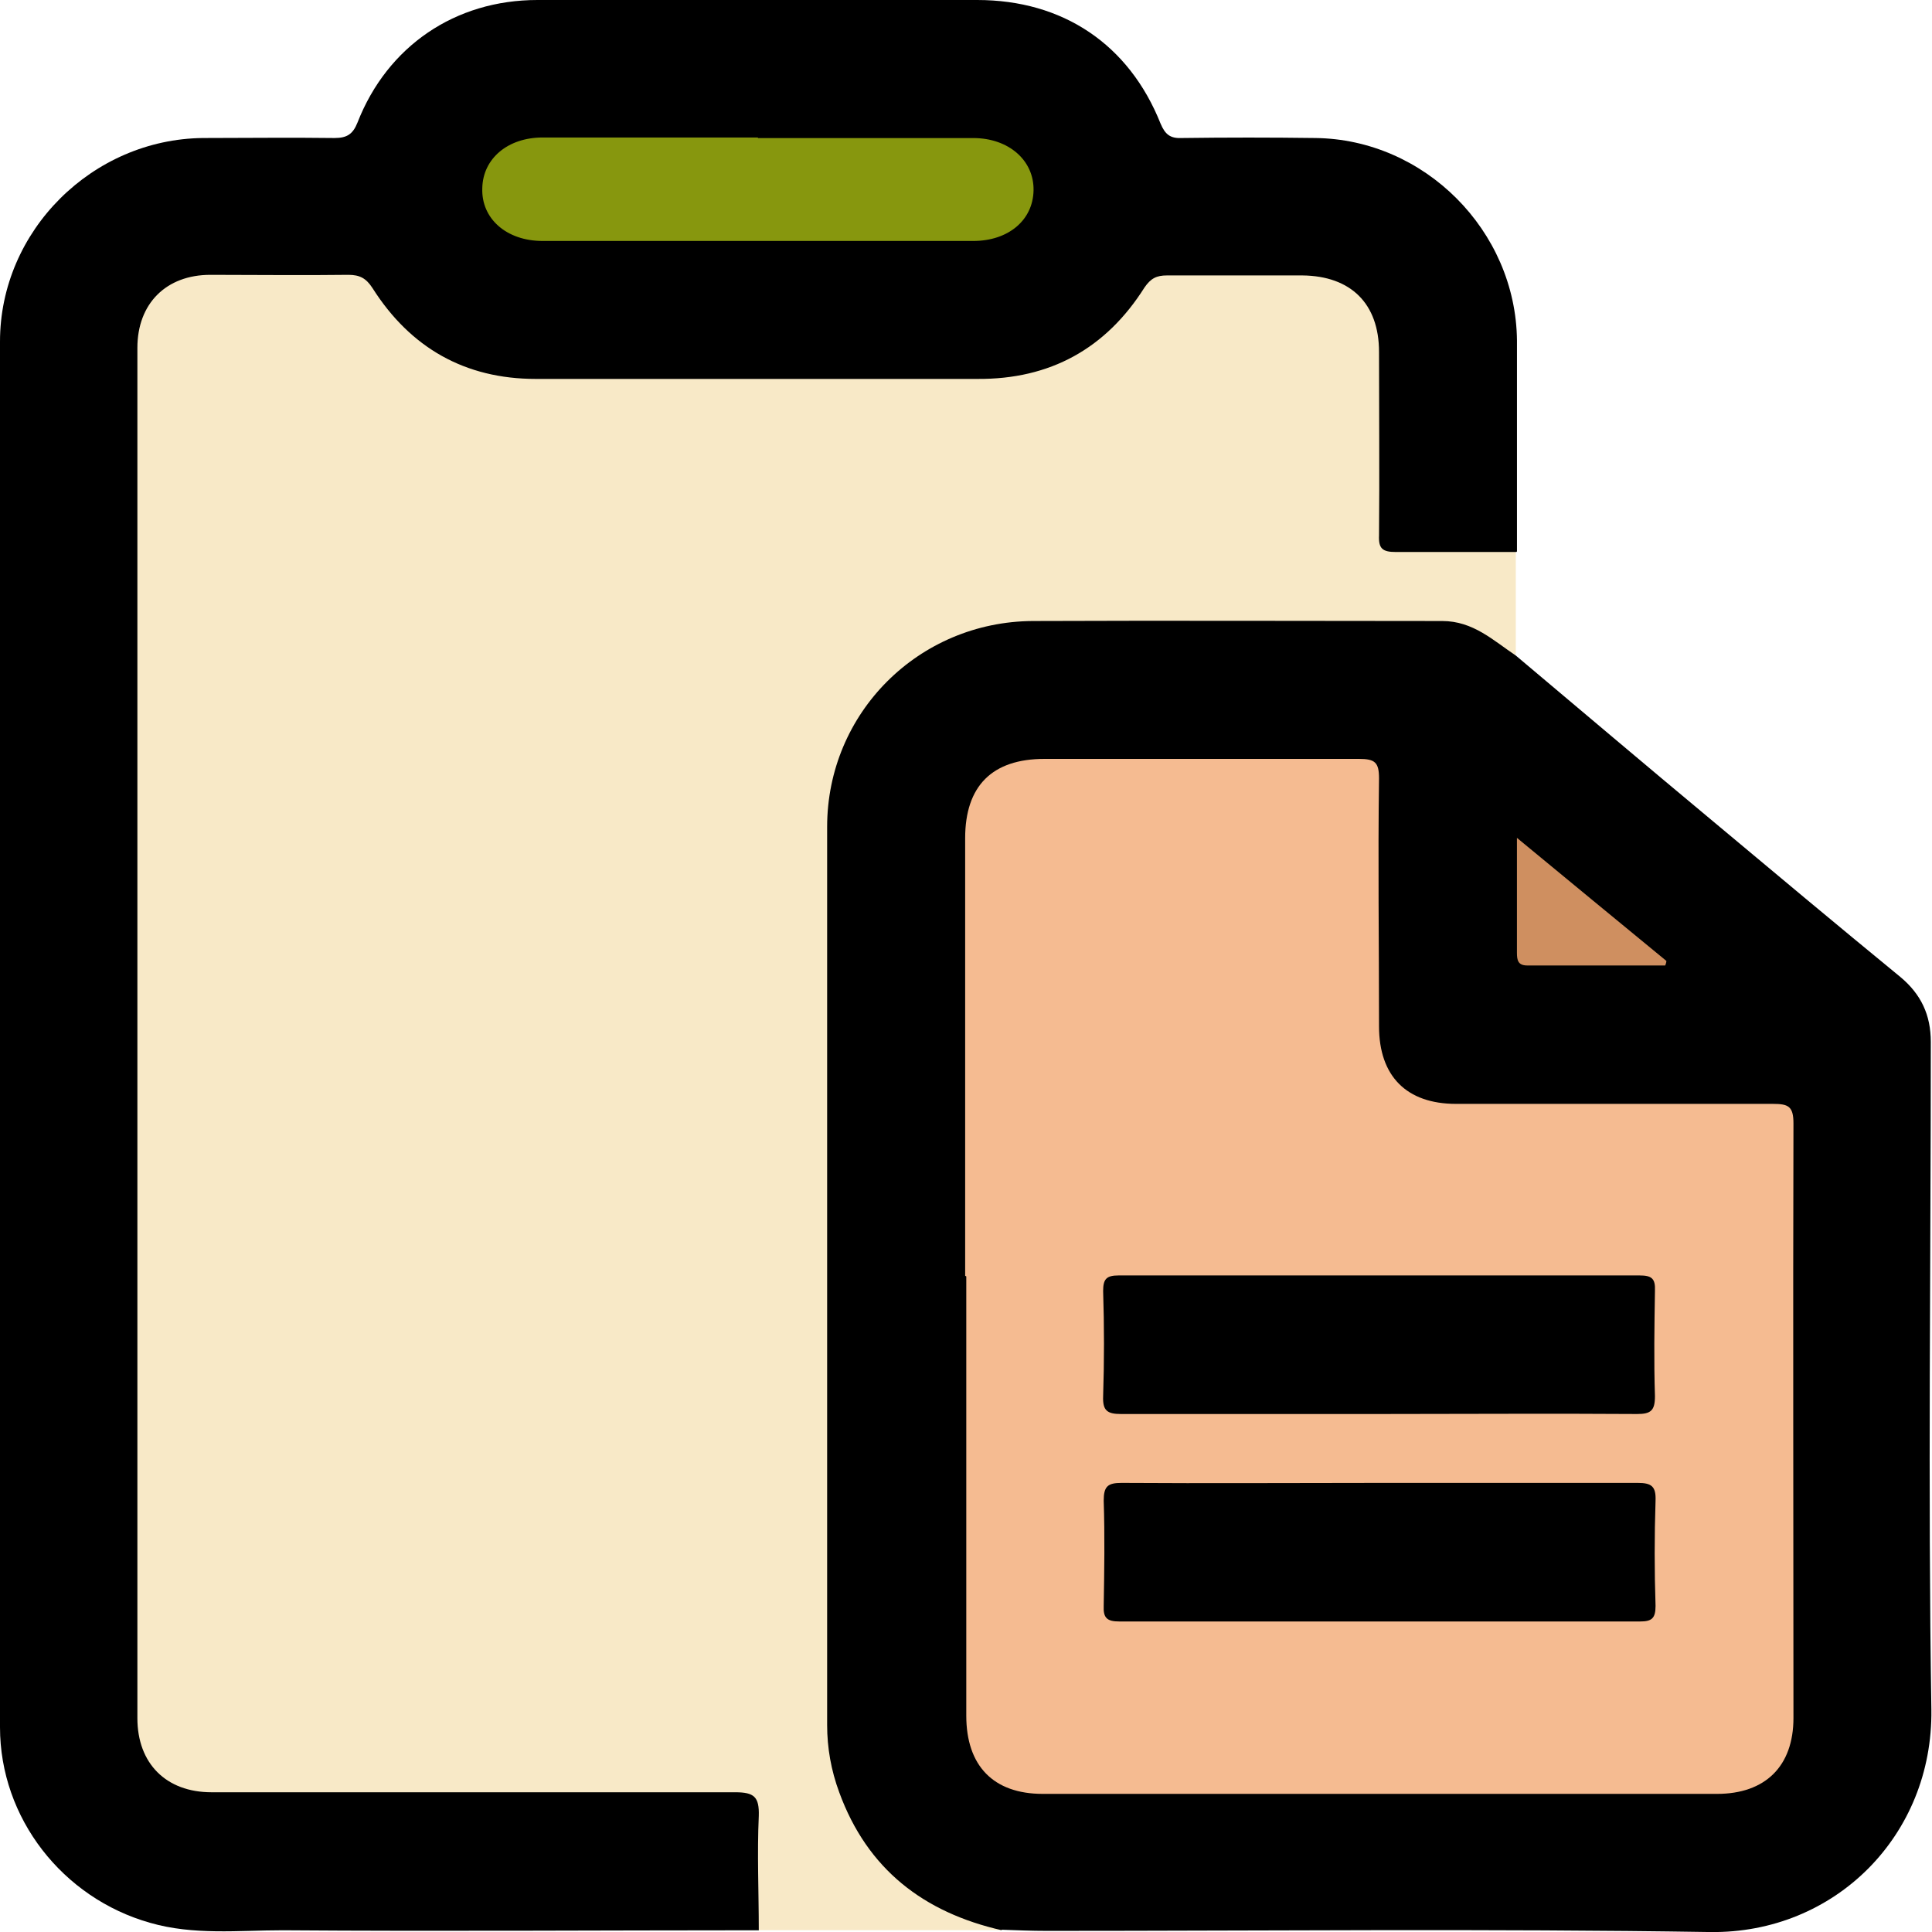 <svg xmlns="http://www.w3.org/2000/svg" xmlns:xlink="http://www.w3.org/1999/xlink" fill="none" width="55" height="55" viewBox="0 0 55 55"><defs><clipPath id="master_svg0_97_15019/97_13119"><rect x="0" y="0" width="55" height="55" rx="0"></rect></clipPath></defs><g clip-path="url(#master_svg0_97_15019/97_13119)"><g><g><g><path d="M28.522,54.947C26.215,54.947,23.891,54.947,21.584,54.947C21.371,54.734,21.404,54.456,21.404,54.194C21.404,53.474,21.404,52.77,21.404,52.049C21.404,51.296,21.355,51.247,20.618,51.231C19.947,51.231,19.276,51.231,18.589,51.231C14.514,51.231,10.456,51.231,6.381,51.231C4.532,51.231,3.73,50.429,3.73,48.563C3.73,35.811,3.73,23.043,3.73,10.292C3.73,10.128,3.73,9.965,3.73,9.801C3.812,8.541,4.63,7.706,5.891,7.657C7.183,7.607,8.46,7.657,9.752,7.657C10.26,7.657,10.587,7.869,10.865,8.279C11.962,9.866,13.484,10.603,15.414,10.603C19.538,10.603,23.678,10.603,27.802,10.603C29.7,10.603,31.206,9.85,32.286,8.279C32.58,7.837,32.941,7.657,33.464,7.657C34.691,7.657,35.919,7.657,37.146,7.657C38.553,7.689,39.421,8.557,39.437,9.981C39.453,11.536,39.437,13.091,39.437,14.646C39.437,15.465,39.47,15.497,40.321,15.497C41.008,15.497,41.712,15.497,42.399,15.497C42.661,15.497,42.939,15.481,43.152,15.677C43.152,16.66,43.152,17.642,43.152,18.624C42.857,18.673,42.644,18.493,42.432,18.329C41.957,17.985,41.434,17.822,40.828,17.822C37.032,17.822,33.219,17.822,29.422,17.822C26.28,17.822,23.727,20.375,23.727,23.535C23.727,32.014,23.727,40.509,23.727,48.988C23.727,51.558,25.348,53.703,27.819,54.505C28.064,54.587,28.424,54.505,28.506,54.881L28.522,54.947Z" fill="#F8E9C7" fill-opacity="1" style="mix-blend-mode:passthrough"></path></g><g><path d="M43.169,15.714C42.023,15.714,40.878,15.714,39.732,15.714C39.356,15.714,39.241,15.616,39.258,15.24C39.274,13.505,39.258,11.769,39.258,10.018C39.258,8.643,38.456,7.857,37.081,7.841C35.788,7.841,34.512,7.841,33.219,7.841C32.925,7.841,32.761,7.923,32.581,8.185C31.485,9.92,29.897,10.804,27.819,10.787C23.63,10.787,19.441,10.787,15.251,10.787C13.239,10.787,11.684,9.903,10.604,8.201C10.424,7.923,10.244,7.824,9.917,7.824C8.608,7.841,7.298,7.824,5.989,7.824C4.729,7.824,3.911,8.643,3.911,9.903C3.911,22.9,3.911,35.914,3.911,48.911C3.911,50.204,4.729,51.022,6.022,51.022C10.997,51.022,15.955,51.022,20.93,51.022C21.47,51.022,21.617,51.153,21.601,51.694C21.552,52.774,21.601,53.854,21.601,54.951C17.084,54.951,12.568,54.984,8.051,54.951C6.791,54.951,5.515,55.098,4.271,54.738C1.784,54.034,0,51.759,0,49.173C0,36.028,0,22.868,0,9.723C0,6.564,2.635,3.961,5.777,3.929C7.02,3.929,8.264,3.912,9.524,3.929C9.884,3.929,10.048,3.814,10.178,3.487C11.03,1.31,12.96,0,15.3,0C19.473,0,23.646,0,27.819,0C30.257,0,32.139,1.26,33.039,3.519C33.17,3.83,33.318,3.945,33.645,3.929C34.905,3.912,36.181,3.912,37.441,3.929C40.55,3.961,43.152,6.564,43.185,9.69C43.185,11.688,43.185,13.701,43.185,15.698L43.169,15.714Z" fill="#000000" fill-opacity="1" style="mix-blend-mode:passthrough"></path></g><g><path d="M28.522,54.951C26.296,54.444,24.692,53.216,23.891,51.023C23.661,50.401,23.547,49.762,23.547,49.108C23.547,40.579,23.547,32.068,23.547,23.539C23.547,20.298,26.149,17.696,29.405,17.679C33.284,17.663,37.178,17.679,41.057,17.679C41.94,17.679,42.513,18.236,43.151,18.661C45,20.216,46.833,21.771,48.682,23.31C50.482,24.816,52.282,26.322,54.099,27.812C54.688,28.303,54.966,28.892,54.966,29.661C54.966,35.996,54.884,42.331,54.982,48.666C55.032,52.251,52.233,55.05,48.682,55.001C42.382,54.902,36.098,54.968,29.798,54.968C29.373,54.968,28.947,54.951,28.505,54.935L28.522,54.951Z" fill="#000000" fill-opacity="1" style="mix-blend-mode:passthrough"></path></g><g><path d="M21.584,3.93C23.63,3.93,25.675,3.93,27.705,3.93C28.719,3.93,29.439,4.569,29.423,5.42C29.407,6.271,28.703,6.86,27.705,6.86C23.614,6.86,19.539,6.86,15.448,6.86C14.417,6.86,13.697,6.222,13.73,5.355C13.746,4.52,14.45,3.914,15.448,3.914C17.493,3.914,19.539,3.914,21.568,3.914L21.584,3.93Z" fill="#87970E" fill-opacity="1" style="mix-blend-mode:passthrough"></path></g><g><path d="M27.476,36.319C27.476,32.162,27.476,28.02,27.476,23.862C27.476,22.373,28.245,21.604,29.734,21.604C32.712,21.604,35.707,21.604,38.685,21.604C39.143,21.604,39.258,21.702,39.258,22.16C39.225,24.517,39.258,26.858,39.258,29.215C39.258,30.639,40.043,31.425,41.451,31.425C44.462,31.425,47.456,31.425,50.467,31.425C50.909,31.425,51.056,31.49,51.056,31.982C51.04,37.629,51.056,43.276,51.056,48.907C51.056,50.282,50.254,51.068,48.88,51.068C42.482,51.068,36.083,51.068,29.685,51.068C28.277,51.068,27.508,50.266,27.508,48.842C27.508,44.668,27.508,40.493,27.508,36.336L27.476,36.319Z" fill="#F5BB91" fill-opacity="1" style="mix-blend-mode:passthrough"></path></g><g><path d="M43.184,23.852C44.689,25.096,46.064,26.225,47.438,27.355C47.438,27.404,47.422,27.436,47.406,27.485C46.096,27.485,44.787,27.485,43.478,27.485C43.216,27.485,43.184,27.338,43.184,27.125C43.184,26.094,43.184,25.047,43.184,23.852Z" fill="#CF8F60" fill-opacity="1" style="mix-blend-mode:passthrough"></path></g><g><path d="M39.258,40.254C36.804,40.254,34.349,40.254,31.911,40.254C31.518,40.254,31.387,40.155,31.404,39.746C31.436,38.748,31.436,37.749,31.404,36.751C31.404,36.407,31.502,36.309,31.846,36.309C36.788,36.309,41.729,36.309,46.671,36.309C47.015,36.309,47.13,36.39,47.113,36.751C47.097,37.749,47.081,38.748,47.113,39.746C47.113,40.155,46.999,40.254,46.606,40.254C44.151,40.237,41.697,40.254,39.258,40.254Z" fill="#000000" fill-opacity="1" style="mix-blend-mode:passthrough"></path></g><g><path d="M39.324,42.215C41.763,42.215,44.185,42.215,46.623,42.215C47.016,42.215,47.146,42.313,47.13,42.722C47.097,43.721,47.097,44.719,47.13,45.718C47.13,46.078,47.016,46.16,46.688,46.16C41.746,46.16,36.804,46.16,31.862,46.16C31.519,46.16,31.404,46.062,31.42,45.718C31.437,44.719,31.453,43.721,31.42,42.722C31.42,42.313,31.535,42.215,31.928,42.215C34.399,42.231,36.87,42.215,39.341,42.215L39.324,42.215Z" fill="#000000" fill-opacity="1" style="mix-blend-mode:passthrough"></path></g></g></g></g></svg>
